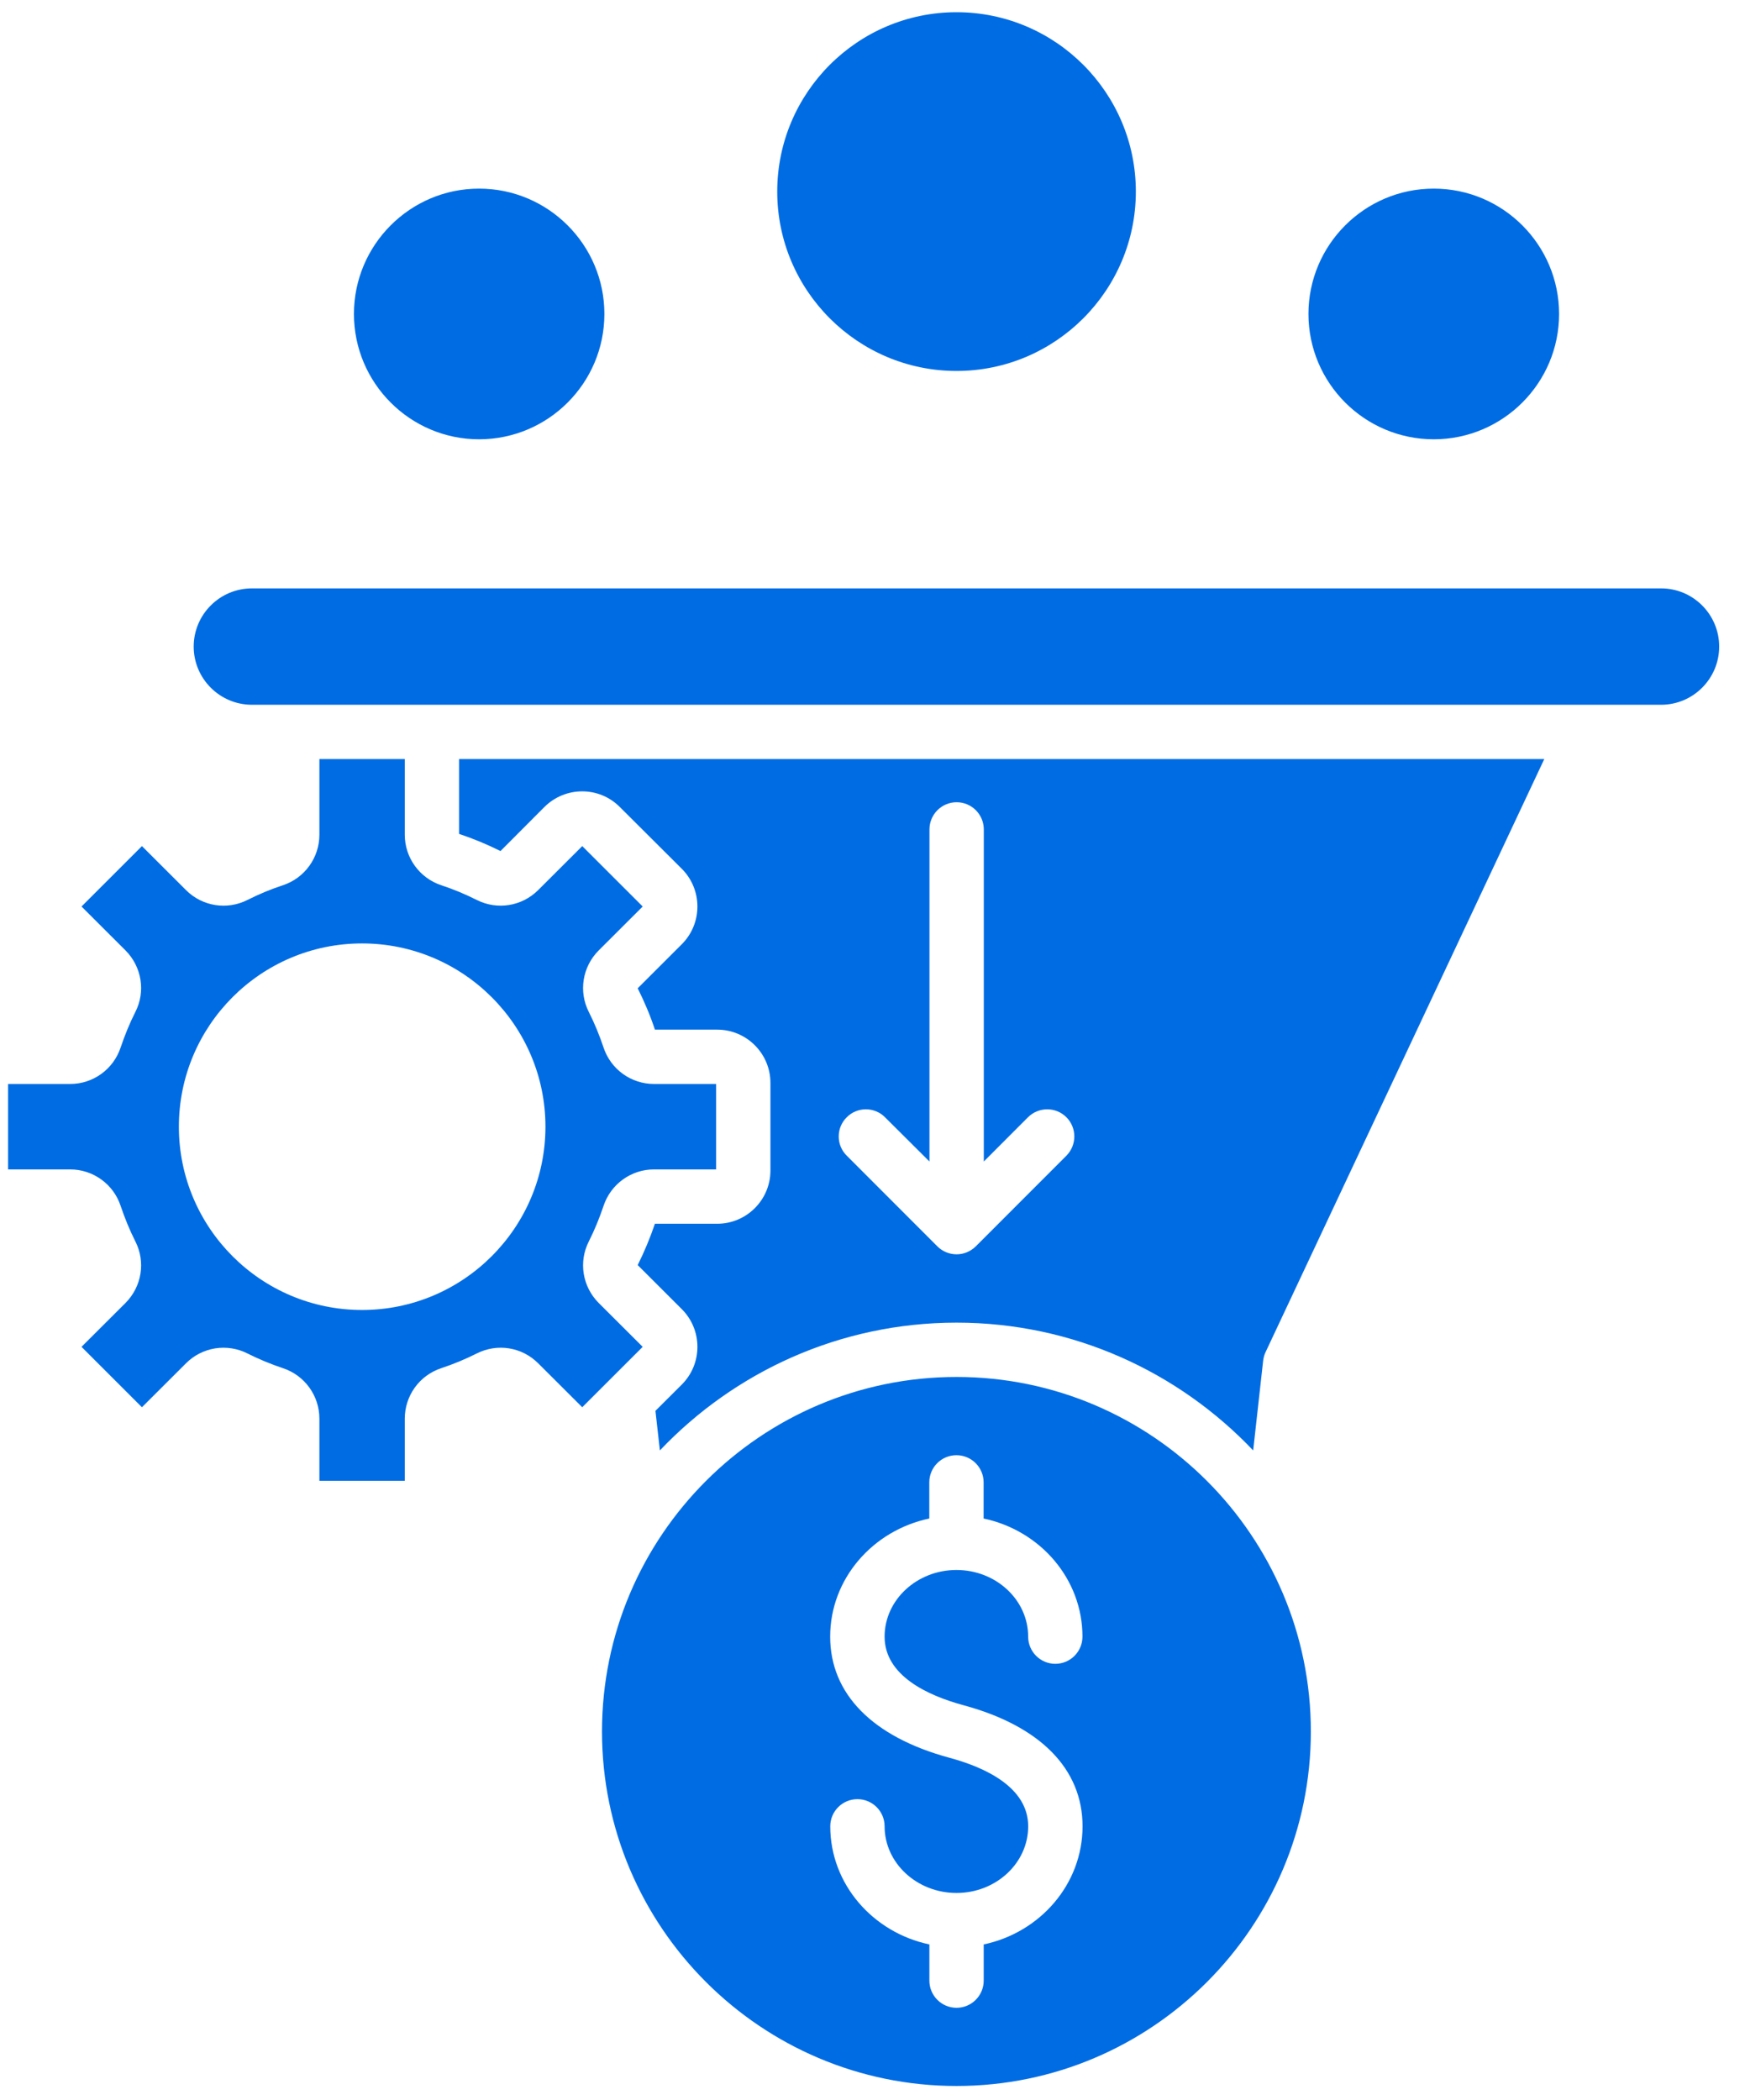 <svg width="59" height="71" viewBox="0 0 59 71" fill="none" xmlns="http://www.w3.org/2000/svg">
<path fill-rule="evenodd" clip-rule="evenodd" d="M44.24 10.613C44.24 12.95 46.14 14.85 48.477 14.85C50.814 14.85 52.714 12.95 52.714 10.613C52.714 8.277 50.814 6.376 48.477 6.376C46.14 6.376 44.24 8.277 44.24 10.613ZM44.321 58.532C44.321 51.923 38.946 46.547 32.341 46.547C25.735 46.547 20.354 51.923 20.354 58.532C20.354 65.139 25.735 70.515 32.341 70.515C38.947 70.515 44.321 65.139 44.321 58.532ZM29.909 55.325C29.909 56.645 31.365 57.315 32.577 57.644C35.178 58.348 36.602 59.802 36.602 61.737C36.602 63.69 35.171 65.326 33.26 65.73V66.953C33.26 67.46 32.848 67.872 32.341 67.872C31.835 67.872 31.423 67.46 31.423 66.953V65.73C29.511 65.326 28.072 63.69 28.072 61.737C28.072 61.23 28.484 60.819 28.991 60.819C29.497 60.819 29.909 61.23 29.909 61.737C29.909 62.98 31.003 63.99 32.34 63.99C33.678 63.99 34.764 62.98 34.764 61.737C34.764 60.419 33.315 59.747 32.095 59.418C29.5 58.714 28.069 57.26 28.069 55.325C28.069 53.372 29.507 51.736 31.42 51.332V50.111C31.42 49.602 31.831 49.192 32.338 49.192C32.845 49.192 33.257 49.602 33.257 50.111V51.332C35.168 51.736 36.599 53.372 36.599 55.325C36.599 55.832 36.188 56.244 35.681 56.244C35.174 56.244 34.763 55.832 34.763 55.325C34.763 54.082 33.676 53.072 32.338 53.072C31.003 53.072 29.909 54.082 29.909 55.325ZM20.953 27.277C20.254 26.576 19.117 26.576 18.41 27.277L16.922 28.769C16.469 28.543 16.001 28.349 15.521 28.189V25.66H52.213L42.789 45.71C42.745 45.802 42.72 45.9 42.708 45.999L42.371 49.031C39.846 46.373 36.284 44.711 32.341 44.711C28.398 44.711 24.835 46.373 22.311 49.031L22.161 47.692L23.055 46.801C23.392 46.463 23.58 46.01 23.58 45.529C23.58 45.049 23.393 44.597 23.055 44.257L21.561 42.765C21.786 42.313 21.981 41.846 22.143 41.368H24.249C25.242 41.368 26.049 40.561 26.049 39.569V36.606C26.049 35.614 25.242 34.806 24.249 34.806H22.143C21.987 34.33 21.786 33.86 21.561 33.408L23.055 31.916C23.755 31.215 23.755 30.073 23.055 29.372L20.953 27.277ZM29.923 37.768C29.838 37.682 29.737 37.615 29.626 37.569C29.515 37.523 29.396 37.499 29.276 37.499C29.156 37.499 29.037 37.523 28.926 37.569C28.815 37.615 28.714 37.682 28.63 37.768C28.543 37.852 28.475 37.954 28.428 38.065C28.381 38.177 28.358 38.296 28.358 38.417C28.358 38.538 28.381 38.658 28.428 38.77C28.475 38.881 28.543 38.982 28.63 39.067L31.692 42.131C31.777 42.217 31.879 42.285 31.991 42.331C32.102 42.377 32.222 42.401 32.343 42.401C32.58 42.401 32.811 42.31 32.993 42.131L36.056 39.067C36.413 38.707 36.413 38.126 36.056 37.768C35.699 37.41 35.119 37.41 34.757 37.768L33.263 39.264V28.038C33.263 27.531 32.851 27.119 32.344 27.119C31.838 27.119 31.426 27.531 31.426 28.038V39.264L29.923 37.768ZM13.686 28.217C13.686 28.996 14.187 29.683 14.923 29.926C15.329 30.059 15.729 30.226 16.117 30.421C16.81 30.773 17.647 30.638 18.198 30.087L19.686 28.602L21.73 30.644L20.242 32.129C19.692 32.68 19.555 33.519 19.911 34.214C20.105 34.598 20.268 34.999 20.405 35.406C20.523 35.766 20.752 36.079 21.058 36.301C21.365 36.523 21.734 36.643 22.112 36.643H24.212V39.531H22.112C21.338 39.531 20.65 40.028 20.405 40.768C20.268 41.175 20.105 41.576 19.911 41.96C19.555 42.656 19.692 43.494 20.242 44.045L21.73 45.529L19.686 47.571L18.198 46.087C17.649 45.535 16.812 45.401 16.117 45.754C15.731 45.948 15.332 46.113 14.923 46.249C14.563 46.367 14.249 46.595 14.027 46.902C13.805 47.209 13.686 47.578 13.686 47.957V50.057H10.799V47.957C10.799 47.178 10.299 46.491 9.563 46.249C9.157 46.114 8.756 45.947 8.369 45.754C8.031 45.582 7.648 45.522 7.274 45.581C6.9 45.641 6.554 45.818 6.287 46.087L4.799 47.571L2.756 45.529L4.244 44.045C4.793 43.494 4.931 42.655 4.574 41.96C4.38 41.576 4.218 41.175 4.08 40.768C3.962 40.408 3.734 40.095 3.427 39.873C3.121 39.651 2.752 39.531 2.373 39.531H0.273V36.643H2.373C3.148 36.643 3.835 36.147 4.08 35.406C4.218 34.999 4.38 34.598 4.574 34.214C4.931 33.519 4.793 32.68 4.244 32.129L2.756 30.644L4.799 28.602L6.287 30.087C6.837 30.64 7.674 30.773 8.369 30.421C8.756 30.226 9.156 30.059 9.563 29.926C10.3 29.683 10.799 28.996 10.799 28.217V25.66H13.686V28.217ZM12.241 31.892C8.823 31.892 6.048 34.671 6.048 38.087C6.048 41.504 8.823 44.283 12.241 44.283C15.661 44.283 18.442 41.504 18.442 38.087C18.442 34.671 15.661 31.892 12.241 31.892ZM56.165 19.89H8.517C7.431 19.89 6.549 20.772 6.549 21.857C6.549 22.941 7.431 23.824 8.517 23.824H56.165C57.246 23.824 58.127 22.941 58.127 21.857C58.127 20.772 57.246 19.89 56.165 19.89ZM16.198 14.85C18.535 14.85 20.435 12.95 20.435 10.613C20.435 8.277 18.535 6.376 16.198 6.376C13.867 6.376 11.967 8.277 11.967 10.613C11.967 12.95 13.867 14.85 16.198 14.85ZM32.341 12.54C35.684 12.54 38.404 9.82 38.404 6.476C38.404 3.133 35.686 0.413 32.341 0.413C28.998 0.413 26.279 3.133 26.279 6.476C26.279 9.82 28.997 12.54 32.341 12.54Z" fill="#006CE3"/>
</svg>
